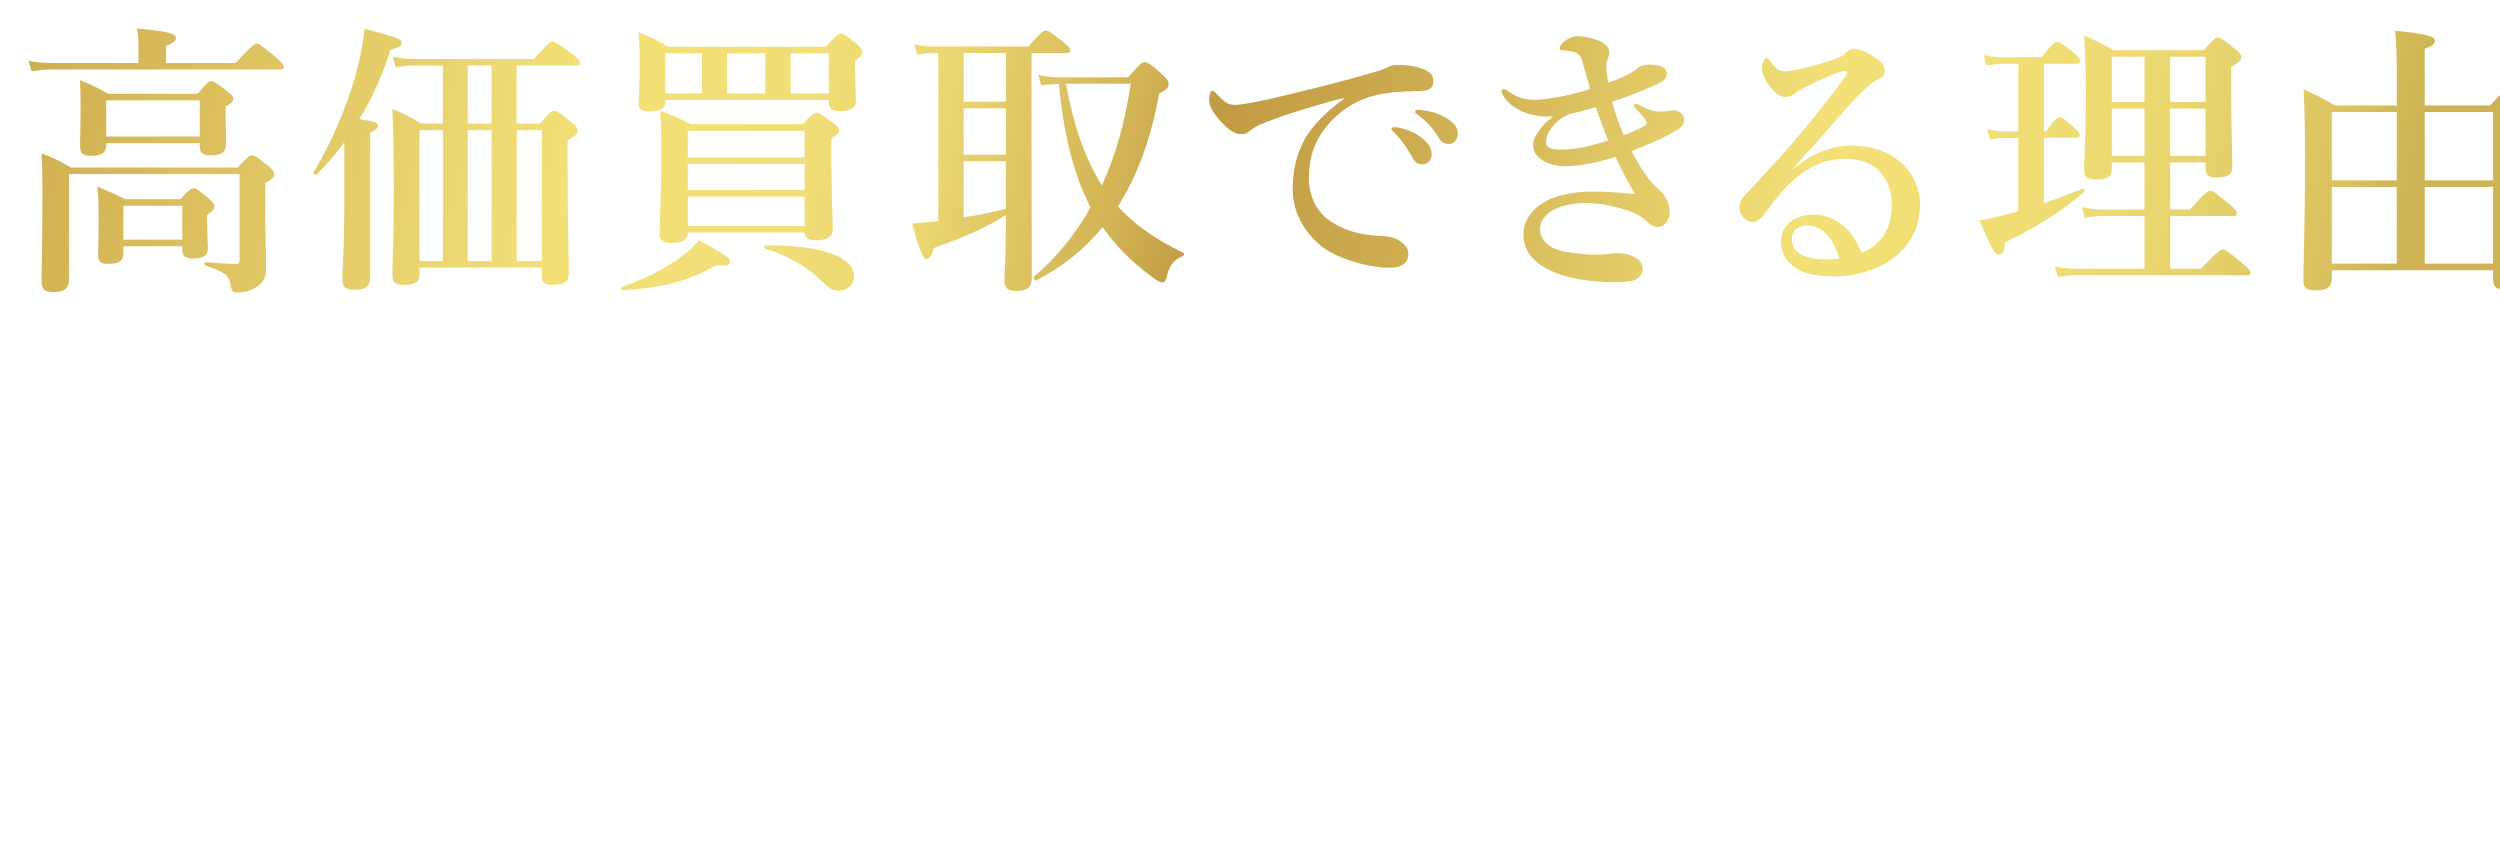 <?xml version="1.0" encoding="UTF-8"?>
<svg id="_レイヤー_2" data-name="レイヤー 2" xmlns="http://www.w3.org/2000/svg" xmlns:xlink="http://www.w3.org/1999/xlink" viewBox="0 0 450.99 152.92">
  <defs>
    <style>
      .cls-1 {
        fill: url(#_名称未設定グラデーション_176);
      }

      .cls-1, .cls-2, .cls-3, .cls-4, .cls-5, .cls-6, .cls-7, .cls-8, .cls-9, .cls-10 {
        stroke-width: 0px;
      }

      .cls-11 {
        filter: url(#drop-shadow-1);
      }

      .cls-2 {
        fill: url(#_名称未設定グラデーション_176-8);
      }

      .cls-3 {
        fill: url(#_名称未設定グラデーション_176-9);
      }

      .cls-4 {
        fill: url(#_名称未設定グラデーション_176-6);
      }

      .cls-5 {
        fill: url(#_名称未設定グラデーション_176-2);
      }

      .cls-6 {
        fill: url(#_名称未設定グラデーション_176-3);
      }

      .cls-7 {
        fill: url(#_名称未設定グラデーション_176-5);
      }

      .cls-8 {
        fill: url(#_名称未設定グラデーション_176-4);
      }

      .cls-9 {
        fill: url(#_名称未設定グラデーション_176-7);
      }

      .cls-10 {
        fill: #fff;
      }
    </style>
    <filter id="drop-shadow-1" filterUnits="userSpaceOnUse">
      <feOffset dx="5.14" dy="5.14"/>
      <feGaussianBlur result="blur" stdDeviation="2.57"/>
      <feFlood flood-color="#000" flood-opacity=".3"/>
      <feComposite in2="blur" operator="in"/>
      <feComposite in="SourceGraphic"/>
    </filter>
    <linearGradient id="_名称未設定グラデーション_176" data-name="名称未設定グラデーション 176" x1="-9.35" y1="18.6" x2="467.56" y2="116.29" gradientUnits="userSpaceOnUse">
      <stop offset="0" stop-color="#cdab4f"/>
      <stop offset=".22" stop-color="#f3e178"/>
      <stop offset=".3" stop-color="#f1de76"/>
      <stop offset=".35" stop-color="#ebd66f"/>
      <stop offset=".38" stop-color="#e0c764"/>
      <stop offset=".42" stop-color="#d2b355"/>
      <stop offset=".45" stop-color="#c19b43"/>
      <stop offset=".52" stop-color="#cdac50"/>
      <stop offset=".65" stop-color="#eeda73"/>
      <stop offset=".67" stop-color="#f3e178"/>
      <stop offset=".75" stop-color="#f0de75"/>
      <stop offset=".8" stop-color="#e9d66f"/>
      <stop offset=".85" stop-color="#dec763"/>
      <stop offset=".89" stop-color="#cdb353"/>
      <stop offset=".89" stop-color="#cdb353"/>
    </linearGradient>
    <linearGradient id="_名称未設定グラデーション_176-2" data-name="名称未設定グラデーション 176" x1="-7.1" y1="7.63" x2="469.81" y2="105.33" xlink:href="#_名称未設定グラデーション_176"/>
    <linearGradient id="_名称未設定グラデーション_176-3" data-name="名称未設定グラデーション 176" x1="-4.94" y1="-2.92" x2="471.97" y2="94.78" xlink:href="#_名称未設定グラデーション_176"/>
    <linearGradient id="_名称未設定グラデーション_176-4" data-name="名称未設定グラデーション 176" x1="-2.73" y1="-13.71" x2="474.18" y2="83.99" xlink:href="#_名称未設定グラデーション_176"/>
    <linearGradient id="_名称未設定グラデーション_176-5" data-name="名称未設定グラデーション 176" x1="-.29" y1="-25.61" x2="476.62" y2="72.09" xlink:href="#_名称未設定グラデーション_176"/>
    <linearGradient id="_名称未設定グラデーション_176-6" data-name="名称未設定グラデーション 176" x1="1.38" y1="-33.75" x2="478.29" y2="63.94" xlink:href="#_名称未設定グラデーション_176"/>
    <linearGradient id="_名称未設定グラデーション_176-7" data-name="名称未設定グラデーション 176" x1="3.08" y1="-42.07" x2="479.99" y2="55.63" xlink:href="#_名称未設定グラデーション_176"/>
    <linearGradient id="_名称未設定グラデーション_176-8" data-name="名称未設定グラデーション 176" x1="5.44" y1="-53.61" x2="482.35" y2="44.09" xlink:href="#_名称未設定グラデーション_176"/>
    <linearGradient id="_名称未設定グラデーション_176-9" data-name="名称未設定グラデーション 176" x1="6.93" y1="-60.87" x2="483.84" y2="36.83" xlink:href="#_名称未設定グラデーション_176"/>
  </defs>
  <g id="_修正点" data-name="修正点">
    <g>
      <g>
        <path class="cls-10" d="M66.03,112.98v-.79h-3.39v.88h-1.31v-5.91h-3.35v8.07h11.56v1.3h-11.56v1.31h-1.37v-10.68h-2.68v-1.28h2.68v-4h1.37v4h3.35v-4.38h1.31v4.38h3.39v-4.16h1.33v4.16h2.79v1.28h-2.79v5.82h-1.33ZM66.03,110.93v-3.76h-3.39v3.76h3.39Z"/>
        <path class="cls-10" d="M83.36,109.18c1.35,1.39,3.47,2.54,5.62,3.1-.31.27-.7.79-.88,1.13-1.28-.4-2.54-1.03-3.67-1.8v6.21h-1.37v-6.23h1.33c-.99-.7-1.91-1.51-2.59-2.41h-1.98c-1.48,1.89-3.96,3.48-6.32,4.3-.22-.34-.59-.83-.9-1.1,2.07-.59,4.23-1.8,5.6-3.2h-3.58v-7.18h12.28v7.18h-3.53ZM77.36,111.6h1.35v1.1c0,1.71-.41,3.87-3.89,5.28-.2-.34-.63-.81-.92-1.08,3.13-1.15,3.46-2.9,3.46-4.25v-1.04ZM75.92,105.04h4.12v-1.91h-4.12v1.91ZM75.92,108.05h4.12v-1.94h-4.12v1.94ZM85.52,103.13h-4.16v1.91h4.16v-1.91ZM85.52,106.1h-4.16v1.94h4.16v-1.94Z"/>
        <path class="cls-10" d="M94.01,115.11h2.93v-9.47h-2.34v-1.06c1.17-.2,2.02-.5,2.74-.94h1.26v11.47h2.65v1.37h-7.24v-1.37Z"/>
        <path class="cls-10" d="M105.01,115.5c3.87-3.85,6.05-6.16,6.05-8.26,0-1.46-.79-2.5-2.43-2.5-1.08,0-2.02.68-2.74,1.53l-.95-.92c1.08-1.17,2.21-1.94,3.89-1.94,2.36,0,3.84,1.49,3.84,3.76,0,2.41-2.2,4.81-5.24,8.01.68-.05,1.48-.13,2.16-.13h3.73v1.42h-8.3v-.97Z"/>
        <path class="cls-10" d="M116.15,114.96l.81-1.08c.76.76,1.71,1.46,3.24,1.46s2.81-1.13,2.81-2.92-1.08-2.84-2.74-2.84c-.88,0-1.44.29-2.2.79l-.88-.56.41-6.18h6.43v1.4h-4.99l-.32,3.84c.59-.32,1.17-.54,1.96-.54,2.2,0,3.98,1.26,3.98,4.03s-2.09,4.34-4.32,4.34c-2.05,0-3.31-.86-4.2-1.75Z"/>
        <path class="cls-10" d="M135.94,103.78c-.02.65-.05,1.26-.09,1.85h4.29c.49,0,.85-.04,1.15-.09l1.01.5c-.05.31-.09.65-.09.88-.07,1.73-.29,6.97-1.1,8.7-.36.76-.94,1.1-1.93,1.1-.92,0-1.96-.07-2.9-.13l-.18-1.49c.97.13,1.93.2,2.68.2.52,0,.85-.14,1.04-.59.68-1.37.92-5.8.92-7.72h-5.04c-.65,5.17-2.52,7.9-5.53,9.97l-1.31-1.06c.58-.31,1.31-.81,1.85-1.33,1.78-1.62,3.08-3.87,3.57-7.58h-3.02c-.7,0-1.44,0-2.07.07v-1.53c.63.07,1.37.11,2.05.11h3.17c.04-.58.07-1.19.07-1.84,0-.4-.05-1.06-.13-1.49h1.69c-.05.41-.09,1.04-.11,1.48Z"/>
        <path class="cls-10" d="M162,102.23v15.63h-1.39v-.9h-12.05v.9h-1.33v-15.63h14.76ZM160.62,115.72v-12.24h-12.05v12.24h12.05ZM159.57,112.93v1.13h-9.81v-1.13h4.14v-3.02h-3.39v-1.15h3.39v-2.56h-3.89v-1.21h9.2v1.21h-4.05v2.56h3.6v1.15h-3.6v3.02h4.41ZM157.14,110.23c.67.58,1.46,1.4,1.82,1.96l-.92.54c-.34-.56-1.1-1.42-1.75-2.03l.85-.47Z"/>
        <path class="cls-10" d="M173.93,117.03l-.85-1.33c.58-.05,1.13-.14,1.55-.23,2.3-.52,4.57-2.23,4.57-5.35,0-2.72-1.75-4.97-4.81-5.22-.23,1.67-.58,3.51-1.08,5.19-1.1,3.71-2.52,5.6-4.2,5.6s-3.2-1.84-3.2-4.81c0-3.91,3.48-7.33,7.87-7.33s6.9,2.97,6.9,6.63-2.48,6.3-6.75,6.86ZM169.18,114.03c.85,0,1.8-1.21,2.72-4.25.45-1.49.81-3.2,1.01-4.86-3.46.43-5.58,3.39-5.58,5.83,0,2.27,1.04,3.28,1.85,3.28Z"/>
        <path class="cls-10" d="M186.86,114.01c-.47,1.48-1.24,2.92-2.09,3.87-.22-.22-.76-.59-1.06-.76.85-.85,1.53-2.11,1.89-3.4l1.26.29ZM190.04,113.32h-5.4v-11.22h5.4v11.22ZM188.82,103.22h-2.97v2.27h2.97v-2.27ZM188.82,106.55h-2.97v2.29h2.97v-2.29ZM188.82,109.9h-2.97v2.34h2.97v-2.34ZM188.96,113.7c.52.72,1.08,1.64,1.33,2.25l-1.1.58c-.23-.63-.79-1.62-1.28-2.36l1.04-.47ZM199.55,107.04c-.43,3.04-1.35,5.4-2.61,7.2.95,1.12,2.11,1.98,3.49,2.56-.31.25-.7.76-.88,1.08-1.35-.65-2.47-1.53-3.4-2.63-.99,1.12-2.14,1.96-3.44,2.57-.16-.31-.5-.83-.77-1.06,1.28-.56,2.45-1.4,3.42-2.56-1.12-1.67-1.91-3.76-2.43-6.16h-.14v.77c0,2.75-.23,6.55-1.94,9.07-.22-.23-.76-.59-1.04-.72,1.62-2.39,1.76-5.76,1.76-8.35v-6.52h8.3v1.24h-7.08v3.31h5.76l.22-.04.79.22ZM194.08,108.05c.43,1.94,1.12,3.69,2.05,5.11.92-1.37,1.6-3.08,2-5.11h-4.05Z"/>
        <path class="cls-10" d="M209.09,110.98c-.31,3.66-1.24,5.78-5.71,6.88-.11-.34-.47-.86-.76-1.13,4.12-.88,4.84-2.63,5.1-5.74h1.37ZM210.04,104.43h-7.04v-1.24h7.04v-1.76h1.37v1.76h7.18v1.24h-7.18v1.78h5.58v1.19h-12.32v-1.19h5.37v-1.78ZM216.76,112.28v-2.21h-11.99v2.21h-1.3v-3.44h14.64v3.44h-1.35ZM216.67,116.29c.67,0,.77-.31.83-2.32.31.22.85.41,1.22.52-.16,2.41-.52,3.02-1.93,3.02h-2.63c-1.62,0-2.03-.4-2.03-1.78v-4.77h1.33v4.75c0,.49.13.58.83.58h2.38Z"/>
        <path class="cls-10" d="M230.35,103.64v1.15h2.97c.41,0,.83-.02,1.13-.11l.94.9c-.32.34-.72.76-1.01,1.08-.9,1.08-2.41,2.59-4.07,3.75,0,1.48-.02,3.64-.02,4.84,0,.63.05,1.42.09,1.98h-1.64c.05-.52.11-1.35.11-1.98,0-1.04.02-2.7.02-3.93-1.67.97-3.66,1.76-6.09,2.5l-.86-1.33c3.4-.81,5.65-2,7.29-3.06,1.6-1.03,3.04-2.45,3.66-3.29h-7.47c-.63,0-1.66.04-2.21.07v-1.51c.58.07,1.58.09,2.18.09h3.53v-1.15c0-.5-.02-1.19-.09-1.58h1.66c-.07.4-.11,1.08-.11,1.58ZM231.9,111.29l.94-1.06c1.69.9,2.66,1.48,4.34,2.61l-.94,1.22c-1.57-1.15-2.65-1.87-4.34-2.77Z"/>
        <path class="cls-10" d="M245.38,111.07l-1.37.5c-.27-.94-1.24-3.42-1.6-4.05l1.33-.52c.36.77,1.3,3.13,1.64,4.07ZM254.16,108.01c-.49,1.98-1.26,3.91-2.56,5.53-1.66,2.12-3.85,3.51-5.87,4.29l-1.19-1.21c2.09-.61,4.38-1.98,5.85-3.84,1.28-1.57,2.21-3.85,2.48-6.16l1.55.49c-.13.38-.2.67-.27.9ZM249.34,109.99l-1.33.47c-.2-.81-1.03-3.1-1.4-3.91l1.31-.45c.31.72,1.19,3.1,1.42,3.89Z"/>
        <path class="cls-10" d="M264.01,104.41c0-.5-.04-1.31-.14-1.87h1.76c-.05.56-.13,1.33-.13,1.87v2.93c2.38.72,5.8,2.02,7.69,2.97l-.61,1.53c-1.96-1.06-5.08-2.27-7.08-2.9.02,2.7.02,5.42.02,5.94,0,.56.04,1.53.11,2.12h-1.75c.09-.58.13-1.46.13-2.12v-10.48Z"/>
        <path class="cls-10" d="M292.2,105.31c-.32,2.12-.7,4.68-2,6.72-1.46,2.3-3.93,4.14-6.82,5.08l-1.22-1.24c2.65-.7,5.22-2.27,6.7-4.57,1.03-1.6,1.53-3.91,1.71-6.03h-9.94v3.6c0,.27.02.72.05,1.15h-1.64c.05-.43.07-.81.07-1.15v-3.84c0-.41-.02-.81-.07-1.21.49.04,1.15.05,1.93.05h9.24c.4,0,.83-.04,1.13-.11l1.1.7c-.07.18-.2.67-.23.85Z"/>
        <path class="cls-10" d="M299.72,108.77h9.87c.9,0,1.55-.05,1.94-.09v1.76c-.36-.02-1.12-.09-1.93-.09h-9.88c-.99,0-1.94.04-2.5.09v-1.76c.54.04,1.49.09,2.5.09Z"/>
        <path class="cls-10" d="M322.97,103.91c-.13.25-.27.5-.43.76h4.88c.49,0,.88-.05,1.17-.18l1.21.74c-.14.25-.32.67-.41.95-.49,1.82-1.6,4.25-3.21,6.19-1.64,2-3.78,3.66-7.17,4.9l-1.3-1.17c3.29-.97,5.55-2.61,7.18-4.52,1.4-1.66,2.5-3.98,2.88-5.62h-6.09c-1.1,1.51-2.61,3.11-4.57,4.43l-1.24-.94c3.1-1.85,4.88-4.47,5.65-6.09.18-.31.45-.95.56-1.42l1.67.54c-.31.47-.63,1.08-.79,1.42Z"/>
        <path class="cls-10" d="M340.58,104.32c1.84-.09,3.8-.25,5.49-.56l-.02,1.33c-1.78.29-4.02.43-5.98.5-.41.95-1.01,1.98-1.62,2.79.68-.43,1.73-.67,2.5-.67,1.17,0,2.12.58,2.41,1.62,1.22-.59,2.32-1.03,3.26-1.46.54-.23.97-.43,1.48-.7l.59,1.35c-.47.13-1.12.38-1.6.58-1.01.38-2.29.9-3.66,1.55.02,1.04.04,2.57.05,3.46h-1.39c.04-.68.05-1.85.05-2.81-1.67.88-2.84,1.84-2.84,3.02,0,1.4,1.4,1.62,3.26,1.62,1.4,0,3.33-.16,4.92-.43l-.04,1.44c-1.37.18-3.37.32-4.93.32-2.57,0-4.65-.56-4.65-2.75s2.14-3.46,4.25-4.56c-.18-.77-.83-1.12-1.64-1.12-1.13,0-2.29.56-3.1,1.31-.52.49-1.03,1.15-1.64,1.87l-1.22-.9c2.27-2.2,3.48-4.05,4.16-5.51h-.79c-.77,0-1.96-.04-2.95-.11v-1.35c.95.13,2.21.2,3.04.2.38,0,.79,0,1.19-.02.25-.77.41-1.58.45-2.25l1.48.13c-.11.54-.25,1.24-.52,2.09Z"/>
        <path class="cls-10" d="M357.86,110.46l-1.96.63v5.15c0,.74-.16,1.1-.61,1.31-.41.22-1.1.27-2.23.25-.05-.34-.22-.88-.4-1.26.77.04,1.48.04,1.67.02.23,0,.32-.07.32-.32v-4.74c-.79.27-1.55.5-2.21.7l-.34-1.28c.7-.2,1.58-.47,2.56-.77v-3.89h-2.3v-1.24h2.3v-3.6h1.24v3.6h1.89v1.24h-1.89v3.53l1.78-.56.18,1.22ZM366.45,108.48v1.98h2.21v1.22h-2.21v4.54c0,.83-.18,1.19-.7,1.39-.54.22-1.42.23-2.74.23-.05-.4-.23-.92-.41-1.3,1.01.04,1.96.04,2.21.02.29-.02.36-.09.36-.34v-4.54h-6.9v-1.22h6.9v-1.98h-7.11v-1.24h4.74v-2.29h-3.82v-1.22h3.82v-2.23h1.28v2.23h3.84v1.22h-3.84v2.29h4.7v1.24h-2.32ZM360.63,112.19c.79.94,1.67,2.23,2.05,3.1l-1.12.67c-.32-.86-1.19-2.21-1.96-3.15l1.03-.61Z"/>
        <path class="cls-10" d="M377.55,103.89c-.05.29-.11.63-.2,1.04,2.16-.09,4.81-.38,7.02-.86l.02,1.39c-2.11.36-4.97.67-7.31.76-.32,1.51-.74,3.22-1.13,4.25,1.57-1.1,3.19-1.53,5.08-1.53,2.86,0,4.54,1.46,4.54,3.57,0,3.75-3.85,5.15-9.33,4.56l-.36-1.42c4.16.58,8.21-.14,8.21-3.1,0-1.35-1.12-2.39-3.22-2.39s-4.12.74-5.31,2.18c-.23.27-.4.5-.56.83l-1.35-.49c.92-1.8,1.64-4.38,2.09-6.41h-.02c-1.22,0-2.38-.07-3.42-.18l-.02-1.4c.95.16,2.34.31,3.42.31h.31c.09-.47.16-.86.2-1.19.07-.58.09-.99.07-1.49l1.6.09c-.13.49-.23,1.04-.32,1.51Z"/>
        <path class="cls-10" d="M389.91,113.47l1.17-1.03c1.3,1.04,2.92,2.68,4.03,4l-1.22,1.04c-1.15-1.42-2.7-2.97-3.98-4.02Z"/>
        <path class="cls-10" d="M7.77,137.29c-.52.92-1.21,1.84-1.94,2.68.95,1.94,1.12,4,1.12,6.1,0,2.61-.2,5.02-.94,6.03-.23.29-.59.5-1.03.58-.63.13-1.35.13-2.09.09-.02-.43-.16-.92-.38-1.3.85.07,1.53.05,1.94.02.27-.04.43-.13.59-.32.43-.59.61-2.75.61-5.11v-.59c-.85,1.21-1.91,2.36-2.86,3.13-.23-.32-.59-.77-.92-1.01,1.33-.86,2.79-2.54,3.64-4.11-.11-.86-.31-1.69-.63-2.48-.63.63-1.31,1.24-2,1.76-.22-.27-.63-.63-.92-.85.81-.58,1.6-1.33,2.36-2.11-.5-.85-1.17-1.66-2.07-2.43l.94-.72c.81.7,1.46,1.42,1.96,2.16.58-.72,1.08-1.44,1.44-2.14l1.17.61ZM17.17,152.74c-.11-.43-.29-.94-.5-1.51-3.29.41-6.7.79-9.11,1.04l-.25-1.39c1.3-.11,2.99-.29,4.86-.49v-3.87h-3.93v-6.63h3.93v-3.48h1.33v3.48h3.96v6.63h-3.96v3.73l2.66-.27c-.36-.81-.74-1.66-1.1-2.39l1.24-.36c.81,1.6,1.78,3.76,2.2,5.04l-1.33.47ZM12.16,145.35v-4.27h-2.63v4.27h2.63ZM13.49,141.09v4.27h2.61v-4.27h-2.61Z"/>
        <path class="cls-10" d="M35.24,138.82v13.94h-1.39v-.92h-9.6v1.01h-1.33v-14.03h4.52c.27-.79.56-1.76.7-2.47l1.53.2c-.27.77-.59,1.58-.9,2.27h6.46ZM24.25,140.1v2.68h9.6v-2.68h-9.6ZM24.25,144.04v2.61h9.6v-2.61h-9.6ZM33.85,150.58v-2.66h-9.6v2.66h9.6Z"/>
        <path class="cls-10" d="M48.25,152l-.85-1.33c.58-.05,1.13-.14,1.55-.23,2.3-.52,4.57-2.23,4.57-5.35,0-2.72-1.75-4.97-4.81-5.22-.23,1.67-.58,3.51-1.08,5.19-1.1,3.71-2.52,5.6-4.2,5.6s-3.2-1.84-3.2-4.81c0-3.91,3.47-7.33,7.87-7.33s6.9,2.97,6.9,6.63-2.48,6.3-6.75,6.86ZM43.5,148.99c.85,0,1.8-1.21,2.72-4.25.45-1.49.81-3.2,1.01-4.86-3.46.43-5.58,3.39-5.58,5.83,0,2.27,1.04,3.28,1.85,3.28Z"/>
        <path class="cls-10" d="M74.5,147.71h-1.85v3.19h-1.33v-.81h-4.32v1.24c0,.83-.25,1.13-.79,1.33-.56.2-1.49.22-2.99.22-.07-.34-.29-.83-.47-1.13,1.08.04,2.16.02,2.47.02.34-.02.45-.13.45-.43v-1.24h-5.82v-1.03h5.82v-1.35h-7.36v-1.06h7.36v-1.26h-5.65v-.99h5.65v-1.26h-5.15v-3.17h5.15v-1.04h-7.02v-1.1h7.02v-1.44h1.33v1.44h7.17v1.1h-7.17v1.04h5.37v3.17h-5.37v1.26h5.65v2.25h1.85v1.06ZM65.66,142.2v-1.3h-3.87v1.3h3.87ZM66.99,140.91v1.3h4.03v-1.3h-4.03ZM66.99,146.65h4.32v-1.26h-4.32v1.26ZM71.31,147.71h-4.32v1.35h4.32v-1.35Z"/>
        <path class="cls-10" d="M91.99,140.96c-.49,2.99-1.28,5.37-2.5,7.27,1.03,1.53,2.3,2.72,3.94,3.46-.31.27-.72.77-.92,1.13-1.58-.79-2.84-1.96-3.85-3.46-1.19,1.46-2.72,2.59-4.7,3.48-.14-.32-.54-.92-.77-1.19,2.07-.83,3.6-1.96,4.75-3.48-.83-1.51-1.48-3.28-1.94-5.22-.38.76-.79,1.44-1.26,2.03-.14-.14-.41-.36-.68-.56v6.36h-5.13v1.26h-1.24v-7.65h2.54v-3.28h-3.3v-1.26h3.3v-3.49h1.31v3.49h3.22v1.26h-3.22v3.28h2.47c-.14-.11-.29-.2-.4-.27,1.55-1.82,2.56-4.72,3.13-7.76l1.33.22c-.2,1.06-.47,2.11-.79,3.1h6.03v1.28h-1.31ZM82.77,145.66h-3.85v3.87h3.85v-3.87ZM86.82,141.03c.4,2.2,1.03,4.23,1.93,5.94.92-1.64,1.51-3.62,1.89-6.01h-3.78l-.04.07Z"/>
        <path class="cls-10" d="M111.88,150.2h-7.44v2.66h-1.35v-2.66h-7.27v-1.21h7.27v-1.48h-5.4v-6.97h5.4v-1.31h-6.73v-1.22h6.73v-1.62h1.35v1.62h6.82v1.22h-6.82v1.31h5.55v6.97h-5.55v1.48h7.44v1.21ZM98.97,143.5h4.12v-1.84h-4.12v1.84ZM103.1,146.42v-1.85h-4.12v1.85h4.12ZM104.45,141.66v1.84h4.21v-1.84h-4.21ZM108.66,144.56h-4.21v1.85h4.21v-1.85Z"/>
        <path class="cls-10" d="M117.33,148.97c-.47,1.48-1.24,2.92-2.09,3.87-.22-.22-.76-.59-1.06-.76.85-.85,1.53-2.11,1.89-3.4l1.26.29ZM120.52,148.29h-5.4v-11.22h5.4v11.22ZM119.3,138.19h-2.97v2.27h2.97v-2.27ZM119.3,141.52h-2.97v2.29h2.97v-2.29ZM119.3,144.87h-2.97v2.34h2.97v-2.34ZM119.44,148.67c.52.72,1.08,1.64,1.33,2.25l-1.1.58c-.23-.63-.79-1.62-1.28-2.36l1.04-.47ZM130.03,142c-.43,3.04-1.35,5.4-2.61,7.2.95,1.12,2.11,1.98,3.49,2.56-.31.25-.7.76-.88,1.08-1.35-.65-2.47-1.53-3.4-2.63-.99,1.12-2.14,1.96-3.44,2.57-.16-.31-.5-.83-.77-1.06,1.28-.56,2.45-1.4,3.42-2.56-1.12-1.67-1.91-3.76-2.43-6.16h-.14v.77c0,2.75-.23,6.55-1.94,9.07-.22-.23-.76-.59-1.04-.72,1.62-2.39,1.76-5.76,1.76-8.35v-6.52h8.3v1.24h-7.08v3.31h5.76l.22-.04.79.22ZM124.55,143.01c.43,1.94,1.12,3.69,2.05,5.11.92-1.37,1.6-3.08,2-5.11h-4.05Z"/>
        <path class="cls-10" d="M139.56,145.95c-.31,3.66-1.24,5.78-5.71,6.88-.11-.34-.47-.86-.76-1.13,4.12-.88,4.84-2.63,5.1-5.74h1.37ZM140.52,139.39h-7.04v-1.24h7.04v-1.76h1.37v1.76h7.18v1.24h-7.18v1.78h5.58v1.19h-12.32v-1.19h5.37v-1.78ZM147.23,147.24v-2.21h-11.99v2.21h-1.3v-3.44h14.64v3.44h-1.35ZM147.14,151.26c.67,0,.77-.31.83-2.32.31.22.85.41,1.22.52-.16,2.41-.52,3.02-1.93,3.02h-2.63c-1.62,0-2.03-.4-2.03-1.78v-4.77h1.33v4.75c0,.49.13.58.83.58h2.38Z"/>
        <path class="cls-10" d="M155.29,146.54c.52-1.64.54-5.24.54-7.24,0-.54-.05-.94-.13-1.31h1.66c-.02.22-.09.76-.09,1.3,0,2-.07,5.85-.56,7.65-.54,1.93-1.69,3.69-3.21,4.95l-1.35-.92c1.51-1.08,2.59-2.68,3.13-4.43ZM160.53,150.05v-10.79c0-.68-.09-1.21-.11-1.33h1.66c-.02.13-.07.65-.07,1.33v10.39c1.66-.76,3.87-2.39,5.26-4.43l.85,1.22c-1.55,2.11-4.05,3.96-6.14,4.99-.29.16-.49.31-.61.41l-.95-.79c.07-.29.13-.65.13-1.01Z"/>
        <path class="cls-10" d="M174.03,143.73h9.87c.9,0,1.55-.05,1.94-.09v1.76c-.36-.02-1.12-.09-1.93-.09h-9.89c-.99,0-1.94.04-2.5.09v-1.76c.54.04,1.49.09,2.5.09Z"/>
        <path class="cls-10" d="M194.48,139.38c0-.5-.04-1.31-.14-1.87h1.76c-.05.56-.13,1.33-.13,1.87v2.93c2.38.72,5.8,2.02,7.69,2.97l-.61,1.53c-1.96-1.06-5.08-2.27-7.08-2.9.02,2.7.02,5.42.02,5.94,0,.56.04,1.53.11,2.12h-1.75c.09-.58.13-1.46.13-2.12v-10.48Z"/>
        <path class="cls-10" d="M214.57,138.53c-.11.52-.27,1.58-.47,2.56.85-.07,1.58-.13,2.02-.13,1.62,0,2.93.61,2.93,3.06,0,2.14-.31,5.01-1.04,6.5-.58,1.21-1.48,1.49-2.63,1.49-.7,0-1.55-.13-2.12-.25l-.23-1.51c.76.23,1.69.38,2.2.38.67,0,1.22-.14,1.58-.94.58-1.21.85-3.57.85-5.51,0-1.64-.76-1.94-1.91-1.94-.43,0-1.15.05-1.93.13-.67,2.57-1.89,6.66-3.8,9.7l-1.46-.59c1.84-2.45,3.19-6.55,3.8-8.97-.95.09-1.82.18-2.29.23-.41.05-1.17.14-1.62.22l-.16-1.55c.58.02,1.04.02,1.62,0,.59-.02,1.64-.11,2.74-.2.27-1.3.47-2.7.47-3.93l1.66.16c-.07.34-.14.72-.2,1.08ZM224.26,145.93l-1.39.67c-.54-1.85-1.94-4.99-3.22-6.46l1.31-.59c1.12,1.46,2.7,4.72,3.29,6.39ZM222.65,139.39l-.99.43c-.36-.72-.97-1.82-1.46-2.5l.97-.4c.45.63,1.1,1.75,1.48,2.47ZM224.67,138.66l-.97.43c-.4-.77-.99-1.8-1.49-2.48l.95-.41c.47.67,1.17,1.8,1.51,2.47Z"/>
        <path class="cls-10" d="M234.14,137.99c-.07.38-.14.85-.22,1.37,2.29-.11,4.48-.34,6.32-.77l.02,1.33c-1.89.32-4.29.58-6.48.68-.09.7-.14,1.46-.2,2.21,1.01-.29,2.11-.45,3.02-.45.23,0,.45,0,.67.02.02-.05.04-.11.05-.18.09-.27.18-.74.2-1.04l1.42.36c-.11.25-.27.74-.36,1.03,0,.02-.02.04-.02.07,2.25.59,3.58,2.25,3.58,4.23,0,2.59-1.71,4.83-5.89,5.49l-.77-1.21c3.26-.34,5.28-2.02,5.28-4.36,0-1.37-.92-2.59-2.59-3.08-1.03,2.56-2.48,4.56-4.02,5.85.14.52.29,1.01.43,1.46l-1.3.4c-.11-.31-.2-.65-.29-1.01-.99.59-2.07.99-3.06.99-1.19,0-2.12-.74-2.12-2.27,0-2.32,2.02-4.68,4.5-5.83.04-.9.13-1.8.2-2.65-.38.02-.74.02-1.1.02-.77,0-2.18-.07-2.92-.13l-.04-1.35c.63.11,2.2.23,2.97.23.41,0,.81,0,1.22-.02.05-.52.11-.99.14-1.39.02-.32.05-.65.04-.86l1.51.04c-.09.23-.16.56-.22.81ZM230.21,150c.7,0,1.57-.31,2.48-.95-.25-1.28-.43-2.74-.43-4.09v-.32c-1.75.99-3.08,2.77-3.08,4.25,0,.74.34,1.12,1.03,1.12ZM233.83,148.11c1.21-1.13,2.3-2.59,3.06-4.61h-.31c-1.17,0-2.21.27-3.04.58-.02.25-.02.49-.02.74,0,1.15.13,2.25.31,3.29Z"/>
        <path class="cls-10" d="M250.14,138.24c.94,0,5.22-.14,6.18-.23.54-.04.79-.09.97-.14l.83,1.04c-.32.23-.68.47-1.01.74-.9.68-3.35,2.77-4.75,3.94.83-.29,1.69-.38,2.5-.38,2.99,0,5.13,1.8,5.13,4.23,0,2.9-2.38,4.77-6.19,4.77-2.45,0-3.94-1.06-3.94-2.56,0-1.24,1.1-2.34,2.77-2.34,2.25,0,3.46,1.48,3.67,3.19,1.44-.56,2.25-1.6,2.25-3.08,0-1.76-1.69-3.1-4.03-3.1-3.01,0-4.61,1.28-6.9,3.6l-1.03-1.06c1.49-1.22,3.8-3.15,4.84-4.03,1.01-.83,3.26-2.72,4.18-3.53-.95.04-4.56.2-5.51.25-.4.02-.81.05-1.19.11l-.05-1.49c.41.05.92.07,1.28.07ZM253.56,150.95c.52,0,1.01-.04,1.46-.11-.14-1.42-1.04-2.45-2.41-2.45-.81,0-1.44.52-1.44,1.15,0,.86.99,1.4,2.39,1.4Z"/>
        <path class="cls-10" d="M270.96,138.46c-.11.52-.27,1.58-.47,2.57.85-.07,1.6-.13,2.03-.13,1.6,0,2.92.61,2.92,3.04,0,2.14-.29,5.01-1.04,6.5-.58,1.21-1.46,1.51-2.63,1.51-.68,0-1.55-.13-2.12-.27l-.23-1.49c.76.23,1.71.36,2.21.36.67,0,1.21-.14,1.57-.92.58-1.22.86-3.57.86-5.51,0-1.66-.77-1.96-1.91-1.96-.43,0-1.15.05-1.94.13-.67,2.59-1.89,6.66-3.78,9.7l-1.48-.58c1.84-2.47,3.19-6.57,3.8-8.98-.95.09-1.82.2-2.29.25-.41.05-1.15.14-1.62.22l-.14-1.57c.56.04,1.03.02,1.6,0,.59-.02,1.66-.11,2.74-.2.29-1.3.47-2.7.47-3.93l1.67.18c-.07.32-.14.72-.22,1.06ZM280.67,145.75l-1.4.67c-.52-1.85-1.93-5.02-3.2-6.52l1.31-.59c1.12,1.46,2.68,4.77,3.3,6.45Z"/>
        <path class="cls-10" d="M286.89,145.66c1.73-1.51,3.71-2.2,5.87-2.2,2.75,0,4.59,1.66,4.59,3.76,0,3.22-2.84,5.4-9.54,4.84l-.43-1.48c5.69.7,8.46-.94,8.46-3.4,0-1.44-1.33-2.47-3.17-2.47-2.38,0-4.32.9-5.58,2.41-.27.31-.43.61-.54.9l-1.33-.32c.36-1.64.81-5.42.92-7.31l1.51.2c-.25,1.22-.56,3.91-.76,5.06ZM295.01,138.71l-.34,1.39c-1.71-.23-5.62-1.03-6.99-1.4l.36-1.37c1.55.49,5.38,1.24,6.97,1.39Z"/>
        <path class="cls-10" d="M317.5,138.08v1.17h-15.52v-1.17h6.99v-1.71h1.35v1.71h7.18ZM316.81,151.22c0,.72-.16,1.12-.72,1.35-.59.2-1.53.2-3.02.2-.07-.36-.25-.9-.43-1.24,1.15.04,2.16.04,2.48,0,.31,0,.36-.09.36-.34v-4.99h-11.43v6.61h-1.28v-7.74h14.04v6.16ZM314.56,140.26v3.67h-9.63v-3.67h9.63ZM313.23,141.21h-7.02v1.75h7.02v-1.75ZM307.52,151.15v.9h-1.19v-4.7h6.81v3.8h-5.62ZM307.52,148.32v1.84h4.43v-1.84h-4.43Z"/>
        <path class="cls-10" d="M325.29,136.8c-.49,1.26-1.06,2.54-1.73,3.73v12.26h-1.28v-10.19c-.54.77-1.1,1.48-1.67,2.09-.13-.29-.52-.95-.74-1.26,1.67-1.69,3.24-4.32,4.2-7l1.22.38ZM333.08,139.39v2.93h3.28v10.08h-1.3v-1.06h-8.48v1.17h-1.22v-10.19h3.13v-2.93h-3.37v-1.21h11.38v1.21h-3.42ZM326.58,150.16h2v-6.63h-2v6.63ZM331.81,139.39h-2.05v2.93h2.05v-2.93ZM329.75,143.54v6.63h2.05v-6.63h-2.05ZM335.06,143.54h-2.09v6.63h2.09v-6.63Z"/>
        <path class="cls-10" d="M345.68,150.65c-1.48.88-3.75,1.73-5.56,2.21-.22-.25-.68-.77-.99-1.01,1.87-.38,4.05-1.04,5.35-1.76l1.21.56ZM354.16,137.22v3.96h-13.83v-3.96h13.83ZM353.14,142.22v7.71h-11.74v-7.71h11.74ZM341.56,140.13h2.92v-1.87h-2.92v1.87ZM342.71,144.49h9.06v-1.33h-9.06v1.33ZM342.71,146.72h9.06v-1.33h-9.06v1.33ZM342.71,148.99h9.06v-1.39h-9.06v1.39ZM345.63,140.13h3.01v-1.87h-3.01v1.87ZM349.71,150.11c2.03.63,4.23,1.42,5.6,2.02l-1.4.72c-1.17-.58-3.2-1.37-5.24-2l1.04-.74ZM349.79,140.13h3.1v-1.87h-3.1v1.87Z"/>
        <path class="cls-10" d="M365.28,138.75v14.03h-1.3v-3.26c-2.27.38-4.57.72-6.28,1.01l-.23-1.35c.5-.05,1.1-.13,1.75-.22v-10.21h-1.4v-1.24h8.73v1.24h-1.26ZM363.99,138.75h-3.51v2.39h3.51v-2.39ZM363.99,142.33h-3.51v2.5h3.51v-2.5ZM360.48,148.77c1.1-.14,2.3-.32,3.51-.5v-2.21h-3.51v2.72ZM373.64,139.03c-.47,3.85-1.48,6.84-2.92,9.13.99,1.44,2.21,2.59,3.71,3.35-.31.25-.74.76-.95,1.1-1.42-.81-2.61-1.91-3.58-3.26-1.06,1.35-2.3,2.41-3.67,3.2-.2-.34-.59-.83-.88-1.08,1.42-.74,2.7-1.85,3.78-3.33-1.24-2.12-2.09-4.74-2.68-7.69l1.28-.23c.47,2.48,1.19,4.75,2.21,6.66,1.04-1.84,1.82-4.09,2.23-6.73h-6.07v-1.31h6.43l.25-.05.86.25Z"/>
        <path class="cls-10" d="M383.05,138.53c-.11.52-.27,1.58-.47,2.56.85-.07,1.58-.13,2.02-.13,1.62,0,2.93.61,2.93,3.06,0,2.14-.31,5.01-1.04,6.5-.58,1.21-1.48,1.49-2.63,1.49-.7,0-1.55-.13-2.12-.25l-.23-1.51c.76.23,1.69.38,2.2.38.67,0,1.22-.14,1.58-.94.58-1.21.85-3.57.85-5.51,0-1.64-.76-1.94-1.91-1.94-.43,0-1.15.05-1.93.13-.67,2.57-1.89,6.66-3.8,9.7l-1.46-.59c1.84-2.45,3.19-6.55,3.8-8.97-.95.09-1.82.18-2.29.23-.41.05-1.17.14-1.62.22l-.16-1.55c.58.02,1.04.02,1.62,0,.59-.02,1.64-.11,2.74-.2.27-1.3.47-2.7.47-3.93l1.66.16c-.07.34-.14.72-.2,1.08ZM392.74,145.93l-1.39.67c-.54-1.85-1.94-4.99-3.22-6.46l1.31-.59c1.12,1.46,2.7,4.72,3.29,6.39ZM391.13,139.39l-.99.43c-.36-.72-.97-1.82-1.46-2.5l.97-.4c.45.63,1.1,1.75,1.48,2.47ZM393.15,138.66l-.97.43c-.4-.77-.99-1.8-1.49-2.48l.95-.41c.47.67,1.17,1.8,1.51,2.47Z"/>
        <path class="cls-10" d="M404.74,148.14c1.28,1.93,3.58,3.1,6.72,3.55-.29.27-.63.81-.81,1.15-3.51-.61-5.96-2.12-7.33-4.7h-.16c-.94,1.78-2.9,3.44-7,4.66-.14-.29-.52-.79-.81-1.08,3.51-.97,5.35-2.23,6.28-3.58h-6.1v-1.19h6.72c.22-.56.31-1.13.34-1.69h-4.99v-1.12h5.02v-1.6h-5.31v-1.13h5.31v-1.49h1.33v1.49h5.56v-2.07h-12.42v2.25h-1.3v-3.46h6.86v-1.75h1.33v1.75h6.88v3.46h-1.35v.95h-5.56v1.6h5.31v1.12h-5.35c-.04.56-.13,1.13-.29,1.69h7.63v1.19h-6.52Z"/>
        <path class="cls-10" d="M420.42,148.11c-2.25.67-4.65,1.37-6.39,1.89l-.36-1.28c.79-.2,1.76-.45,2.83-.76v-4.36h-2.27v-1.24h2.27v-3.84h-2.48v-1.22h6.14v1.22h-2.38v3.84h2.21v1.24h-2.21v4.02l2.48-.7.16,1.19ZM428.86,151.53c.41,0,.49-.27.54-2.12.25.23.79.43,1.12.52-.09,2.2-.43,2.75-1.51,2.75h-1.75c-1.28,0-1.6-.38-1.6-1.67v-4h-1.76c-.36,2.86-1.33,4.83-4.83,5.91-.13-.31-.49-.85-.76-1.1,3.17-.86,3.98-2.48,4.27-4.81h-1.6v-9.85h8.41v9.85h-2.45v4c0,.45.07.52.52.52h1.4ZM422.24,140.1h5.83v-1.8h-5.83v1.8ZM422.24,142.96h5.83v-1.8h-5.83v1.8ZM422.24,145.88h5.83v-1.84h-5.83v1.84Z"/>
        <path class="cls-10" d="M439.62,150.34c0-.72.52-1.21,1.15-1.21s1.15.49,1.15,1.21-.52,1.19-1.15,1.19-1.15-.47-1.15-1.19ZM439.82,140.1l-.04-2.12h1.98l-.04,2.12-.36,6.99h-1.19l-.36-6.99Z"/>
      </g>
      <g class="cls-11">
        <path class="cls-1" d="M19.84,3.03c0-.77-.05-1.85-.26-3.03,6.43.57,7.04,1.13,7.04,1.7,0,.51-.67.98-1.8,1.44v3.08h12.54c2.83-3.08,3.44-3.5,3.8-3.5.46,0,.98.41,3.39,2.42,1.08.93,1.49,1.39,1.49,1.75s-.15.51-.67.51H4.16c-1.08,0-2.16.1-3.6.31l-.57-1.9c1.65.31,2.88.41,4.11.41h15.73v-3.19ZM37.73,25.09c1.75-1.9,2.16-2.21,2.57-2.21.51,0,.93.31,2.88,1.85.87.77,1.18,1.13,1.18,1.54,0,.57-.41.98-1.65,1.59v2.52c0,8.23.15,10.23.15,12.65,0,2-.51,2.93-1.95,3.75-.98.57-2.11.87-3.29.87-.67,0-.93-.15-1.18-1.44-.31-1.7-.98-2.26-4.52-3.44-.26-.1-.26-.62,0-.62,2.37.21,3.8.31,5.5.31.51,0,.67-.15.67-.67v-15.53H7.3v19.07c0,1.59-.82,2.21-2.88,2.21-1.54,0-2.06-.51-2.06-1.95,0-2.83.15-5.65.15-17.07,0-2-.05-4.01-.15-6.01,2.52,1.03,2.93,1.18,5.3,2.57h30.07ZM14.03,20.67v.41c0,1.34-.93,1.9-2.78,1.9-1.39,0-1.95-.46-1.95-1.8s.1-2.57.1-7.71c0-1.39-.05-2.78-.1-4.16,2.47,1.03,2.83,1.23,5.09,2.47h16.14c1.59-1.95,2-2.26,2.42-2.26.51,0,.98.31,2.83,1.75.87.67,1.18,1.03,1.18,1.44s-.36.82-1.39,1.39v1.08c0,2.88.1,4.88.1,5.5,0,1.59-.77,2.21-2.83,2.21-1.44,0-1.95-.46-1.95-1.8v-.41H14.03ZM17.12,39.28v1.23c0,1.44-.72,1.95-2.72,1.95-1.44,0-1.85-.41-1.85-1.7,0-1.13.1-2.31.1-7.04,0-1.7-.05-3.44-.21-5.19,2.31.98,2.67,1.13,5.04,2.26h9.92c1.54-1.65,1.95-1.95,2.36-1.95.51,0,.93.31,2.72,1.8.77.67,1.08,1.03,1.08,1.44,0,.46-.26.82-1.34,1.54v.98c0,2.62.15,4.42.15,4.99,0,1.34-.77,1.9-2.62,1.9-1.39,0-2-.36-2-1.49v-.72h-10.64ZM30.9,12.96H14.03v6.53h16.86v-6.53ZM27.76,31.98h-10.64v6.12h10.64v-6.12Z"/>
        <path class="cls-5" d="M56.97,20.51c-1.54,2.16-3.24,4.16-4.99,5.86-.21.21-.67-.26-.51-.46,3.14-5.3,5.66-11.16,7.3-16.66.93-3.24,1.59-6.37,1.85-9.2,5.96,1.59,6.68,1.85,6.68,2.52,0,.62-.26.72-2,1.29-1.34,4.27-3.24,8.59-5.6,12.49,2.93.46,3.34.62,3.34,1.18,0,.46-.36.77-1.39,1.29v26.17c0,1.49-.87,2.16-2.78,2.16-1.65,0-2.26-.51-2.26-1.95,0-1.34.36-5.4.36-13.52v-11.16ZM70.54,44.52c0,1.23-.87,1.75-2.83,1.75-1.54,0-2.06-.46-2.06-1.8,0-2.57.26-5.14.26-15.53,0-4.78-.05-9.61-.26-14.45,2.47,1.08,2.83,1.29,5.24,2.67h3.86V6.68h-5.14c-1.03,0-2,.1-3.34.31l-.57-1.9c1.44.31,2.57.41,3.65.41h21.85c2.37-2.72,2.98-3.14,3.34-3.14.46,0,1.08.41,3.5,2.21,1.08.82,1.49,1.23,1.49,1.59s-.15.51-.67.51h-10.8v10.49h4.22c1.7-2.01,2.11-2.31,2.52-2.31.51,0,.98.31,3.03,1.95.93.77,1.23,1.13,1.23,1.54,0,.67-.41,1.03-1.8,1.85v4.01c0,10.54.21,17.79.21,20.2,0,1.29-.87,1.85-2.98,1.85-1.34,0-1.9-.41-1.9-1.59v-1.54h-22.05v1.39ZM74.76,18.35h-4.22v23.6h4.22v-23.6ZM83.55,6.68h-4.32v10.49h4.32V6.68ZM83.55,41.95v-23.6h-4.32v23.6h4.32ZM92.6,18.35h-4.52v23.6h4.52v-23.6Z"/>
        <path class="cls-6" d="M124.12,42.67c-4.78,2.83-9.41,4.06-17.02,4.58-.26,0-.36-.51-.1-.62,4.11-1.39,8.02-3.39,10.8-5.5,1.34-.98,2.42-1.95,3.14-2.93,4.01,2.16,5.6,3.19,5.6,3.75,0,.62-.31,1.03-2.42.72ZM114.87,13.21c0,1.23-.87,1.75-2.93,1.75-1.39,0-1.9-.46-1.9-1.54s.21-2.67.21-7.04c0-2.06-.05-3.6-.21-5.71,2.52,1.03,2.88,1.18,5.35,2.62h28.48c1.85-2.06,2.26-2.36,2.67-2.36.51,0,.93.31,2.78,1.8.82.72,1.13,1.08,1.13,1.49,0,.51-.36.98-1.34,1.59v1.18c0,3.14.15,5.3.15,6.01,0,1.29-.93,1.9-2.88,1.9-1.39,0-2.01-.46-2.01-1.54v-.46h-29.51v.31ZM118.93,36.81c0,1.29-.93,1.9-3.03,1.9-1.49,0-2.06-.51-2.06-1.8,0-2.11.31-5.19.31-13.68,0-3.14,0-5.24-.21-8.38,2.62.98,2.98,1.13,5.5,2.42h20.15c1.7-1.75,2.11-2.06,2.52-2.06.51,0,.98.31,2.93,1.75.87.62,1.18.98,1.18,1.39,0,.46-.31.77-1.39,1.54v2.72c0,7.25.26,12.13.26,13.78,0,1.13-.98,1.8-2.93,1.8-1.54,0-2.11-.41-2.16-1.39h-21.08ZM121.5,4.47h-6.63v7.25h6.63v-7.25ZM140.01,18.46h-21.08v4.78h21.08v-4.78ZM140.01,24.42h-21.08v4.73h21.08v-4.73ZM140.01,30.33h-21.08v5.3h21.08v-5.3ZM132.91,11.72v-7.25h-6.89v7.25h6.89ZM146.28,47.3c-1.08,0-1.7-.31-3.14-1.7-2.83-2.72-6.17-4.68-10.28-5.86-.26-.05-.15-.62.1-.62,10.18-.05,15.99,2.06,15.99,5.65,0,1.34-1.18,2.52-2.67,2.52ZM144.38,4.47h-6.89v7.25h6.89v-7.25Z"/>
        <path class="cls-8" d="M164.13,4.42h-1.08c-.82,0-1.65.1-2.72.31l-.57-1.9c1.34.31,2.37.41,3.39.41h17.22c2.16-2.47,2.78-2.88,3.14-2.88.46,0,1.03.41,3.08,2.01.93.77,1.34,1.18,1.34,1.54s-.15.51-.67.51h-6.32v14.55c0,9.82.05,22,.05,26.06,0,1.65-.82,2.31-2.78,2.31-1.59,0-2.16-.51-2.16-2.01,0-.98.26-4.01.26-10.03v-1.65c-3.03,2.01-7.61,4.06-13.01,5.96-.36,1.39-.77,1.95-1.44,1.95q-.77,0-2.47-6.37c1.44-.1,3.08-.26,4.73-.46V4.42ZM168.7,13.21h7.61V4.42h-7.61v8.79ZM168.7,22.77h7.61v-8.38h-7.61v8.38ZM168.7,34.08c2.57-.41,5.09-.93,7.61-1.54v-8.59h-7.61v10.13ZM198.37,8.79c2.11-2.36,2.47-2.72,2.98-2.72.46,0,.98.26,2.93,2,1.28,1.13,1.39,1.49,1.39,2.01,0,.62-.41.98-1.7,1.65-1.49,8.12-3.91,14.86-7.45,20.36,3.03,3.34,6.89,6.01,11.82,8.38.26.1.1.51-.15.62-1.49.57-2.26,1.49-2.78,3.39-.26,1.08-.41,1.34-.93,1.34-.31,0-1.03-.36-1.9-1.08-3.75-2.78-6.58-5.66-8.79-8.89-3.29,3.96-7.25,7.15-12.03,9.61-.21.1-.62-.51-.41-.67,4.06-3.44,7.51-7.66,10.23-12.49l-1.08-2.31c-2.37-5.35-3.86-11.88-4.63-20-1.23.05-2.26.15-3.19.26l-.51-1.9c1.39.36,2.47.46,4.52.46h11.67ZM187.16,9.97c1.23,6.63,2.93,12.6,6.48,18.35,2.47-5.45,4.22-11.57,5.19-18.35h-11.67Z"/>
        <path class="cls-7" d="M237.19,12.54c-7.25,1.9-12.18,3.6-14.96,4.78-.67.31-1.29.62-1.95,1.18-.46.41-.93.57-1.49.57-1.03.05-2.21-.62-3.91-2.52-.82-.98-1.9-2.26-1.9-3.7,0-.82.21-1.59.51-1.59.21,0,.36-.05.82.51,1.8,1.85,2.21,2.06,3.75,2,.77-.05,3.5-.46,8.59-1.7,6.58-1.54,11.72-2.93,15.63-4.06,1.29-.31,2.26-.72,2.83-.98.67-.36.98-.41,1.95-.46,1.13,0,3.03.1,4.73.82.87.41,1.65.93,1.65,2s-.46,1.8-1.9,1.85c-1.08.1-2.21,0-5.09.26-4.78.41-8.53,2-11.77,5.55-2.52,2.83-3.7,5.96-3.7,9.97,0,3.08,1.28,5.96,3.75,7.66,2.57,1.75,5.3,2.47,8.23,2.67,1.65.1,2.93.15,3.96.72,1.23.62,2,1.44,2,2.62,0,1.39-.93,2.47-3.34,2.47-3.19,0-6.94-.98-9.97-2.42-3.5-1.65-7.56-5.91-7.56-11.82,0-3.34.72-6.12,2-8.64,1.29-2.52,4.11-5.35,7.15-7.51v-.26ZM251.23,19.64c1.39,1.08,1.9,2,1.9,3.08,0,.82-.57,1.8-1.7,1.8-.57,0-1.18-.15-1.75-1.18-1.08-1.95-1.9-3.14-3.24-4.52-.21-.21-.57-.46-.57-.67s.1-.26.26-.31c.21-.05.67-.05.82,0,1.65.31,3.14.93,4.27,1.8ZM256.01,16.3c1.03.67,1.85,1.49,1.85,2.62s-.72,1.9-1.59,1.9c-.77,0-1.34-.21-1.9-1.13-1.08-1.8-2.16-2.93-3.6-4.01-.21-.15-.62-.41-.62-.62,0-.15.05-.26.15-.31.21-.1.41-.1.82-.05,1.85.21,3.24.57,4.88,1.59Z"/>
        <path class="cls-4" d="M269.9,15.17c-1.85-.77-3.19-1.8-3.96-3.24-.1-.21-.21-.36-.21-.57s.1-.41.36-.41.41.05.67.26c1.9,1.34,3.24,1.65,4.88,1.65,2,0,6.43-.72,10.08-1.95-.31-1.08-.93-3.34-1.44-5.09-.31-1.08-.82-1.39-1.54-1.59-.41-.1-.87-.21-1.49-.26-.26,0-.51-.05-.67-.05s-.36-.1-.36-.36c0-.31.15-.46.31-.67.72-.93,1.85-1.49,2.98-1.49,1.03,0,2.37.26,3.6.72,1.34.51,2.06,1.29,2.06,2.16,0,.41-.1.82-.31,1.23-.26.51-.21.98-.21,1.54,0,.51.15,1.65.31,2.72,1.29-.41,2.11-.77,3.5-1.44.31-.15.51-.26,1.08-.62.26-.15.46-.31.77-.57.41-.36,1.18-.62,2-.62,1.95,0,3.24.46,3.24,1.54,0,.98-.41,1.39-2.37,2.26-2.31,1.03-5.09,2.11-7.51,2.93.51,1.95,1.18,3.8,2.11,6.01,1.85-.72,3.14-1.29,3.75-1.75.31-.21.36-.31.36-.57s-.57-1.13-1.9-2.42c-.26-.26-.36-.41-.36-.62,0-.15.15-.31.36-.31s.41.15,1.03.46c1.39.77,2.52.93,3.44.93.31,0,.98-.05,1.29-.1.41-.1.72-.15,1.39-.1.72.1,1.49.77,1.54,1.59.05.57-.26,1.29-1.23,1.9-2.16,1.34-4.68,2.42-8.28,3.86,1.34,2.47,3.08,5.4,4.83,6.84,1.34,1.08,2.06,2.52,2.06,4.27,0,1.34-.87,2.57-2.16,2.57-.82,0-1.39-.51-2.11-1.13-.87-.77-1.85-1.34-2.98-1.75-2.16-.72-5.09-1.44-7.66-1.44-2.83,0-4.83.57-5.96,1.18-1.23.67-2.52,1.85-2.52,3.44,0,1.8,1.28,3.55,4.47,4.16,2.21.41,4.32.51,5.91.51s2.72-.26,3.65-.26c1.13,0,1.95.21,2.93.67,1.13.57,1.54,1.23,1.54,2.31,0,.57-.26,1.13-.98,1.65-.72.51-2.21.62-3.8.62-3.8,0-7.61-.51-10.23-1.44-4.73-1.7-6.48-4.27-6.48-7.09,0-2.62,1.49-4.68,4.11-6.12,2-1.08,5.24-1.7,8.12-1.7,2,0,4.73.1,7.92.46-1.03-1.7-2.42-4.27-3.55-6.73-3.44,1.08-6.43,1.7-9.05,1.7-3.24,0-5.81-1.65-5.81-3.7,0-1.39.67-2.16,1.44-3.24.57-.72,1.44-1.49,2.21-2.06-1.95.21-4.06-.26-5.19-.72ZM276.17,16.45c-.77.67-1.49,1.49-1.9,2.21-.36.67-.51,1.34-.51,1.85,0,.87.67,1.34,2.42,1.34,3.03,0,5.76-.67,8.79-1.65-.82-2.06-1.28-3.29-2.26-6.01-2.26.67-3.14.87-4.83,1.29-1.03.51-1.49.77-1.7.98Z"/>
        <path class="cls-9" d="M318.28,25.45c3.5-3.08,7.35-4.32,10.44-4.32,3.75,0,6.58.93,9.1,3.08,1.9,1.59,3.39,4.42,3.39,7.35,0,4.22-1.65,7.66-5.19,10.13-2.88,2-6.43,3.03-10.18,3.03-2.83,0-5.3-.36-7.09-1.54-1.8-1.18-2.62-2.88-2.62-4.73s1.03-3.08,1.8-3.65c1.08-.77,2.31-1.23,4.27-1.23,2.37,0,4.52,1.29,5.86,2.62.93.98,2.21,3.08,2.62,4.27,1.65-.67,2.78-1.59,3.6-2.62,1.34-1.65,1.85-3.75,1.85-6.22s-.87-4.58-2.52-6.17c-1.34-1.29-3.6-1.95-5.81-1.95-5.96,0-10.23,3.8-14.19,9.36-1.03,1.44-1.75,2.06-2.52,2.06-.51,0-1.03-.21-1.49-.62-.51-.41-.93-1.18-.93-1.9,0-.62.05-1.39.98-2.31,7.35-7.87,11.46-12.49,17.84-21.03.36-.51.57-.77.57-1.03s-.26-.46-.62-.36c-1.34.36-3.08,1.08-5.4,2.16-1.29.62-2.06,1.03-2.93,1.49-.46.46-1.18,1.03-2.11,1.03-.77,0-1.54-.36-2.31-1.23-1.28-1.49-2-2.83-2-3.91,0-.77.46-1.9.82-1.9.31,0,.51.36.93.93.87,1.13,1.49,1.49,2.16,1.49,1.49,0,4.42-.62,8.79-2.06,1.13-.36,1.9-.67,2.47-1.34.41-.46.98-.67,1.39-.67.98,0,2.88.72,4.63,2.16.62.51.98,1.03.98,1.8,0,.72-.36,1.08-.82,1.34-.72.41-1.34.72-2,1.29-1.44,1.23-3.34,3.19-7.04,7.51-2.36,2.72-4.22,4.68-6.73,7.61l.05.1ZM324.24,37.02c-1.08-.98-2.11-1.49-3.24-1.49-1.03,0-1.9.31-2.37.87-.46.62-.51,1.13-.51,1.65,0,.77.36,1.95,1.49,2.62,1.23.72,2.83.98,4.83.98.82,0,1.7-.05,2.21-.15-.41-1.7-1.34-3.5-2.42-4.47Z"/>
        <path class="cls-2" d="M363.58,31.51c2.52-.87,4.99-1.8,6.94-2.62.26-.1.51.41.31.57-3.55,3.19-8.69,6.48-14.29,9.1-.05,1.65-.36,2.21-1.08,2.21-.77,0-1.39-1.13-3.5-6.17,1.18-.15,2.78-.51,4.58-.98.77-.21,1.59-.41,2.42-.67v-13.21h-2.26c-.87,0-1.7.1-2.83.31l-.57-1.9c1.34.31,2.31.41,3.29.41h2.37V6.37h-2.88c-.87,0-1.7.1-2.83.31l-.57-1.9c1.28.31,2.26.41,3.24.41h7.25c1.8-2.36,2.42-2.78,2.78-2.78.46,0,1.03.41,2.98,1.95.82.67,1.23,1.13,1.23,1.49s-.15.51-.67.51h-5.91v12.18h.41c1.44-2.11,2.06-2.52,2.42-2.52.46,0,.98.41,2.57,1.8.62.57,1.03,1.03,1.03,1.39s-.15.51-.67.51h-5.76v11.77ZM386.36,32.65h3.55c2.67-2.98,3.29-3.39,3.65-3.39.46,0,1.03.41,3.39,2.36,1.03.87,1.44,1.34,1.44,1.7s-.15.51-.67.51h-11.36v9.51h5.55c2.93-3.08,3.55-3.5,3.91-3.5.46,0,1.03.41,3.5,2.47,1.08.87,1.49,1.34,1.49,1.7s-.15.51-.67.51h-30.69c-1.03,0-2,.1-3.34.31l-.57-1.9c1.49.31,2.62.41,3.75.41h12.44v-9.51h-7.51c-.98,0-1.95.1-3.24.31l-.57-1.9c1.44.31,2.57.41,3.65.41h7.66v-8.48h-5.91v1.29c0,1.29-.87,1.8-2.93,1.8-1.44,0-2.06-.51-2.06-1.8,0-1.65.31-5.4.31-14.75,0-3.14-.05-4.73-.31-9.46,2.47,1.13,2.88,1.29,5.35,2.67h16.25c1.7-1.95,2.11-2.26,2.52-2.26.51,0,.98.31,3.03,1.95.93.77,1.23,1.13,1.23,1.54,0,.57-.46.98-1.85,1.8v2.98c0,7.87.21,13.26.21,15.06,0,1.34-.82,1.9-2.93,1.9-1.34,0-1.9-.46-1.9-1.65v-1.08h-6.38v8.48ZM381.73,13.26V5.09h-5.91v8.17h5.91ZM381.73,22.98v-8.53h-5.91v8.53h5.91ZM392.73,13.26V5.09h-6.38v8.17h6.38ZM392.73,22.98v-8.53h-6.38v8.53h6.38Z"/>
        <path class="cls-3" d="M427.23,7.66c0-3.03-.1-5.45-.31-7.25,6.58.62,7.2,1.23,7.2,1.8s-.57,1.03-1.85,1.44v10.23h11.82c2.06-2.31,2.47-2.62,2.88-2.62.51,0,.87.31,2.83,2.06.87.82,1.18,1.23,1.18,1.65,0,.57-.31.87-1.54,1.65v4.63c0,12.34.31,20.82.31,23.6,0,1.49-.93,2.21-2.98,2.21-1.59,0-2.16-.41-2.16-1.75v-1.7h-29.1v1.39c0,1.65-.87,2.26-2.88,2.26-1.65,0-2.26-.46-2.26-1.9,0-3.34.31-8.74.31-22.21,0-4.73-.05-7.4-.26-12.18,2.62,1.18,3.03,1.39,5.66,2.93h11.16v-6.22ZM427.23,15.06h-11.72v12.34h11.72v-12.34ZM427.23,28.58h-11.72v13.83h11.72v-13.83ZM444.61,27.4v-12.34h-12.34v12.34h12.34ZM444.61,42.41v-13.83h-12.34v13.83h12.34Z"/>
      </g>
    </g>
  </g>
</svg>